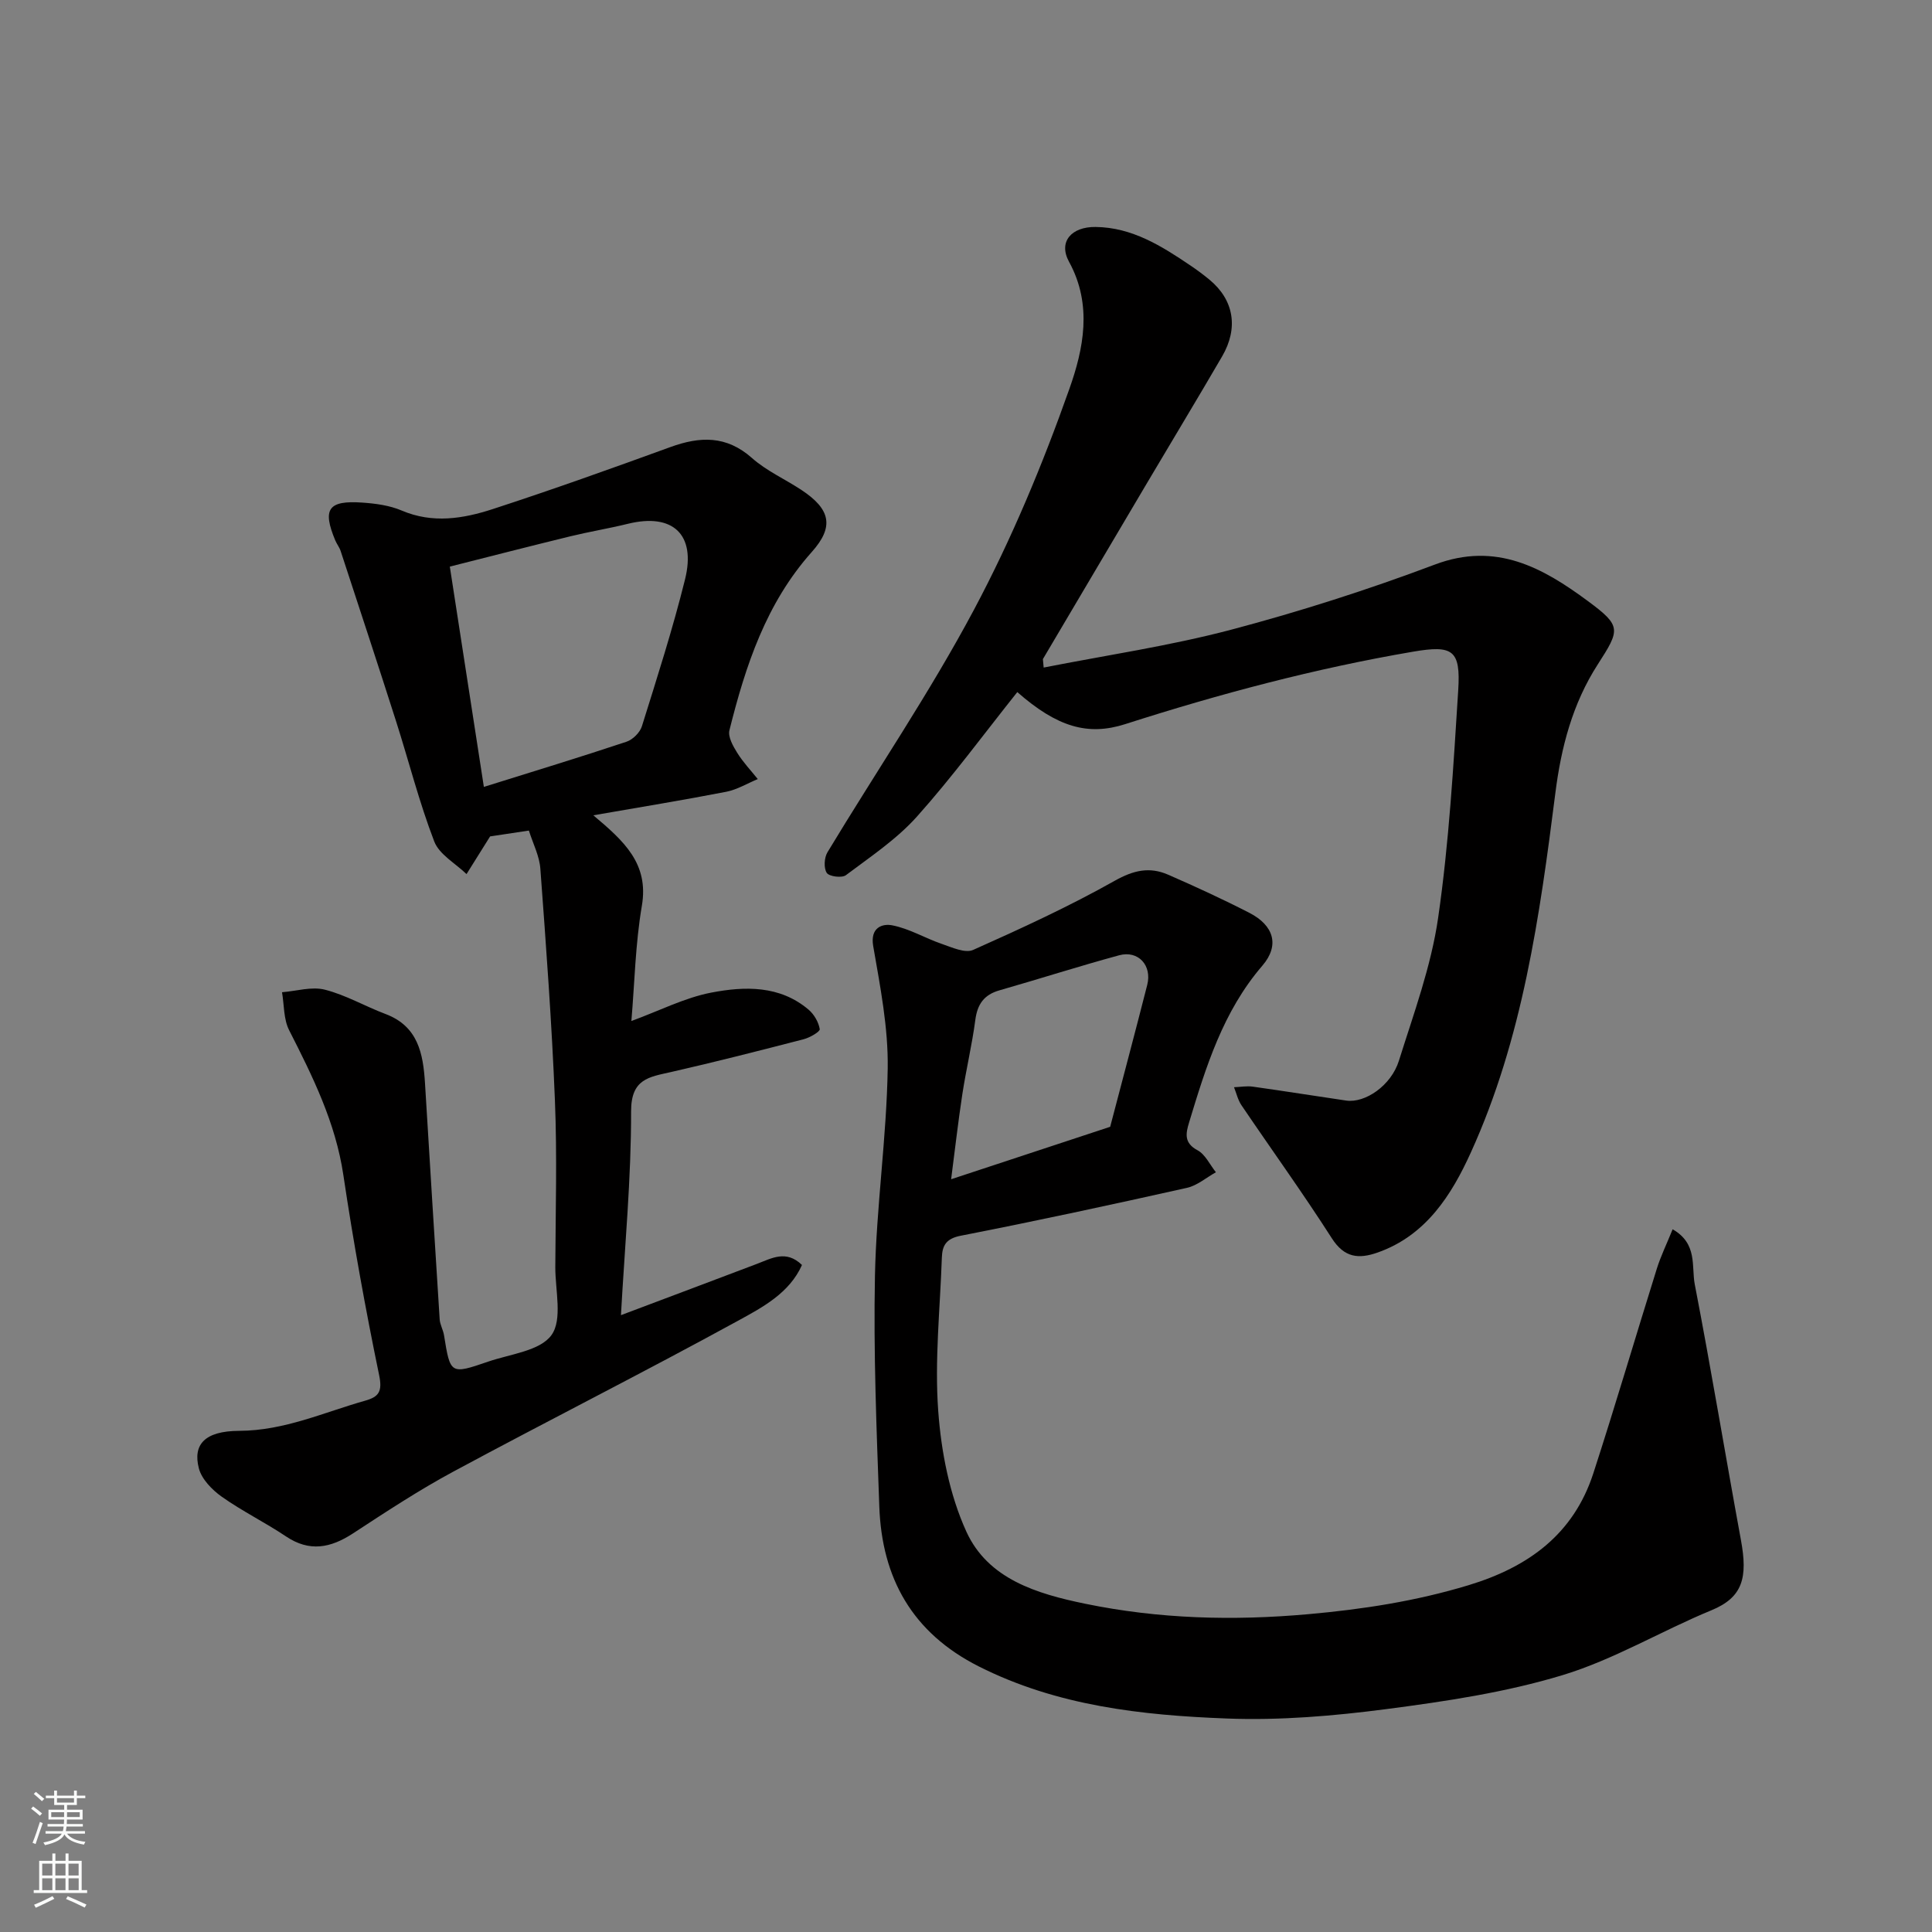 <svg enable-background="new 0 0 400 400" viewBox="0 0 400 400" xmlns="http://www.w3.org/2000/svg"><rect x="0" y="0" width="400" height="400" fill="#808080" stroke="none"/><g fill="#010000"><path d="m109.5 171.96c-3.15.47-6.03.91-8.03 1.21-1.83 2.93-3.36 5.36-4.88 7.8-2.3-2.23-5.65-4.05-6.69-6.77-3.12-8.12-5.26-16.61-7.91-24.91-3.75-11.75-7.62-23.47-11.46-35.2-.25-.77-.79-1.44-1.11-2.19-2.72-6.52-1.48-8.34 5.63-7.84 2.74.19 5.62.58 8.11 1.64 6.42 2.74 12.74 1.69 18.86-.3 12.34-4.02 24.58-8.4 36.78-12.84 6.14-2.23 11.59-2.43 16.89 2.27 3.01 2.67 6.85 4.37 10.25 6.62 6 3.97 6.82 7.58 2.14 12.82-9.48 10.62-13.72 23.56-17.06 36.92-.34 1.36.75 3.29 1.62 4.68 1.2 1.94 2.81 3.63 4.25 5.43-2.18.9-4.28 2.19-6.54 2.63-8.9 1.73-17.86 3.19-27.51 4.87 6.36 5.34 11.54 10.01 10.05 18.74-1.35 7.9-1.5 16-2.17 23.85 5.82-2.13 11.05-4.83 16.58-5.89 6.91-1.32 14.16-1.52 20.12 3.55 1.14.97 2.06 2.58 2.3 4.02.09.52-2.05 1.76-3.32 2.09-9.13 2.36-18.26 4.7-27.46 6.79-4.58 1.04-8.29 1.4-8.28 8.15.03 13.83-1.29 27.66-2.1 42.19 9.97-3.76 19.07-7.17 28.16-10.62 3.04-1.15 6.04-2.96 9.32.23-2.58 5.81-8.15 8.76-13.23 11.54-19.5 10.68-39.36 20.69-58.93 31.23-7.17 3.86-14 8.36-20.82 12.82-4.62 3.01-8.98 3.88-13.86.6-4.33-2.9-9.05-5.21-13.3-8.22-2-1.42-4.15-3.63-4.73-5.87-1.26-4.89 1.16-7.73 8.36-7.76 9.35-.04 17.49-3.82 26.09-6.25 2.8-.79 3.58-1.88 2.88-5.26-2.84-13.74-5.34-27.56-7.41-41.44-1.62-10.89-6.35-20.41-11.23-30-1.16-2.28-1.02-5.23-1.47-7.86 2.97-.23 6.13-1.22 8.86-.53 4.34 1.1 8.34 3.45 12.57 5.04 6.74 2.54 7.79 8.2 8.17 14.31 1 16.3 1.99 32.6 3.04 48.9.07 1.11.72 2.18.9 3.3 1.3 8.07 1.31 8.15 9.11 5.47 4.59-1.58 10.78-2.22 13.14-5.51 2.32-3.23.77-9.29.79-14.1.05-11.5.39-23.01-.08-34.49-.64-15.98-1.83-31.94-3.01-47.89-.17-2.66-1.52-5.24-2.38-7.97zm-9.32-9.04c10.29-3.22 19.95-6.16 29.52-9.35 1.31-.43 2.8-1.91 3.2-3.21 3.15-10.08 6.39-20.16 8.93-30.41 2.32-9.34-2.57-13.77-11.8-11.51-3.95.97-7.97 1.63-11.92 2.59-8.43 2.06-16.83 4.22-24.98 6.28 2.42 15.64 4.71 30.47 7.05 45.61z"/><path d="m346.3 254.51c5.22 2.98 3.87 7.71 4.58 11.39 3.4 17.6 6.32 35.3 9.56 52.94 1.43 7.75.43 11.86-6.11 14.55-10.37 4.27-20.17 10.2-30.82 13.43-11.77 3.57-24.15 5.42-36.4 7.02-10.93 1.43-22.08 2.38-33.07 1.96-17.64-.67-35.17-2.6-51.4-10.79-13.76-6.95-20.06-18.26-20.59-33.11-.57-15.92-1.22-31.87-.9-47.78.29-14.32 2.41-28.6 2.64-42.91.13-8.43-1.55-16.94-3-25.32-.68-3.91 1.94-4.69 3.89-4.32 3.56.67 6.84 2.67 10.32 3.86 2.1.72 4.82 1.98 6.48 1.24 9.93-4.43 19.85-8.99 29.32-14.32 3.89-2.19 7.21-2.93 11.04-1.26 5.68 2.48 11.33 5.08 16.84 7.91 5.03 2.59 6.32 6.7 2.68 10.93-8.16 9.48-11.68 20.94-15.18 32.49-.67 2.22-1.1 4.2 1.74 5.72 1.62.86 2.57 3 3.82 4.56-1.99 1.11-3.86 2.75-5.99 3.23-15.57 3.48-31.16 6.85-46.82 9.91-3.04.59-3.84 2.01-3.93 4.52-.36 10.6-1.52 21.26-.75 31.77.62 8.47 2.34 17.33 5.83 24.99 4.48 9.8 14.55 12.85 24.61 14.92 15.3 3.15 30.61 3.55 46.17 2.16 11.31-1.01 22.29-2.7 33.18-6 12.43-3.77 21.74-10.56 25.84-23.16 4.57-14.07 8.73-28.26 13.15-42.38.82-2.61 2.03-5.08 3.27-8.15zm-116.45-21.22c2.51-9.59 5.15-19.47 7.67-29.37 1.03-4.04-1.85-7.21-5.81-6.14-8.31 2.26-16.51 4.89-24.79 7.26-3.19.91-4.56 2.86-4.99 6.12-.68 5.16-1.9 10.24-2.69 15.39-.87 5.71-1.52 11.45-2.32 17.6 11.38-3.75 22.01-7.26 32.93-10.86z"/><path d="m216.08 138.21c12.94-2.55 26.06-4.47 38.79-7.83 14.27-3.77 28.4-8.3 42.22-13.5 12.69-4.78 22.38.7 31.7 7.59 6.95 5.14 6.65 5.88 2.01 13.09-5.23 8.12-7.59 17.19-8.78 26.64-3.23 25.43-6.78 50.87-17.51 74.44-3.96 8.71-9.23 17.13-19.25 20.67-3.96 1.4-6.93 1.12-9.54-2.97-5.98-9.34-12.48-18.34-18.7-27.53-.73-1.08-1.03-2.46-1.53-3.71 1.3-.05 2.63-.3 3.89-.12 6.45.9 12.89 1.94 19.33 2.88 3.9.57 9.31-3.08 10.92-8.25 3.06-9.76 6.67-19.53 8.12-29.58 2.26-15.59 3.16-31.4 4.16-47.14.53-8.36-1.16-9.36-9.33-7.97-20.26 3.46-40.06 8.73-59.61 15-7.74 2.48-14.09.61-22.35-6.63-6.89 8.64-13.44 17.57-20.79 25.79-4.19 4.68-9.62 8.3-14.7 12.12-.82.62-3.47.28-3.96-.48-.65-1-.53-3.15.15-4.27 10.11-16.76 21.16-33 30.35-50.25 7.78-14.61 14.22-30.09 19.74-45.71 2.89-8.16 4.83-17.33-.07-26.28-2.29-4.18.51-7.28 5.49-7.22 7.57.09 13.66 3.94 19.64 7.98 1.35.91 2.67 1.89 3.93 2.93 5.05 4.17 6.07 9.98 2.62 15.9-5.17 8.88-10.49 17.67-15.72 26.51-7.14 12.05-14.25 24.1-21.38 36.15.05.6.1 1.17.16 1.75z"/></g><path d="m6.44 374.46.42-.45c.65.47 1.27.95 1.85 1.44l-.45.49c-.65-.56-1.25-1.06-1.82-1.48m.93 7.33-.63-.26c.55-1.36 1.05-2.8 1.52-4.33.19.1.38.19.59.27-.46 1.29-.95 2.73-1.48 4.32m-.38-10.38.44-.42c.43.34 1.01.82 1.74 1.44l-.49.49c-.53-.51-1.09-1.01-1.69-1.51m2.5.35h1.72v-1.04h.59v1.04h3.52v-1.04h.59v1.04h1.75v.53h-1.75v1.42h-2.03v.97h3.22v2.03h-3.24c0 .35-.01.66-.03.93h3.32v.53h-3.37c-.03.27-.08.58-.15.94h3.96v.53h-3.71c.67.92 1.93 1.48 3.79 1.68-.13.24-.23.44-.29.59-2.13-.38-3.48-1.08-4.04-2.12-.43.97-1.77 1.72-4.03 2.23-.09-.19-.2-.37-.33-.55 2.1-.42 3.37-1.03 3.81-1.83h-3.36v-.53h3.58c.08-.29.13-.61.16-.94h-3.33v-.53h3.39c.02-.27.04-.58.04-.93h-3.23v-2.03h3.25v-.97h-2.07v-1.42h-1.73zm1.12 3.44v1h2.65c.01-.3.02-.44.01-.4v-.25-.35zm1.19-2h3.52v-.91h-3.52zm4.71 2h-2.63v.59c0 .15-.01.28-.01.4h2.64z" fill="#fafbfa"/><path d="m13.56 383.74h.63v1.52h2.72v6.07h1.13v.6h-11.06v-.6h1.13v-6.07h2.73v-1.52h.63v1.52h2.1v-1.52zm-2.69 8.83.38.56c-1.24.63-2.53 1.25-3.85 1.85-.1-.21-.21-.42-.34-.63 1.36-.55 2.63-1.15 3.81-1.78m-2.13-4.27h2.1v-2.45h-2.1zm0 3.04h2.1v-2.46h-2.1zm2.72-3.04h2.1v-2.45h-2.1zm0 3.04h2.1v-2.46h-2.1zm6.07 3.6c-1.41-.71-2.7-1.3-3.86-1.78l.35-.56c1.45.62 2.75 1.19 3.88 1.72zm-1.25-9.09h-2.1v2.45h2.1zm-2.09 5.49h2.1v-2.46h-2.1z" fill="#fafbfa"/></svg>